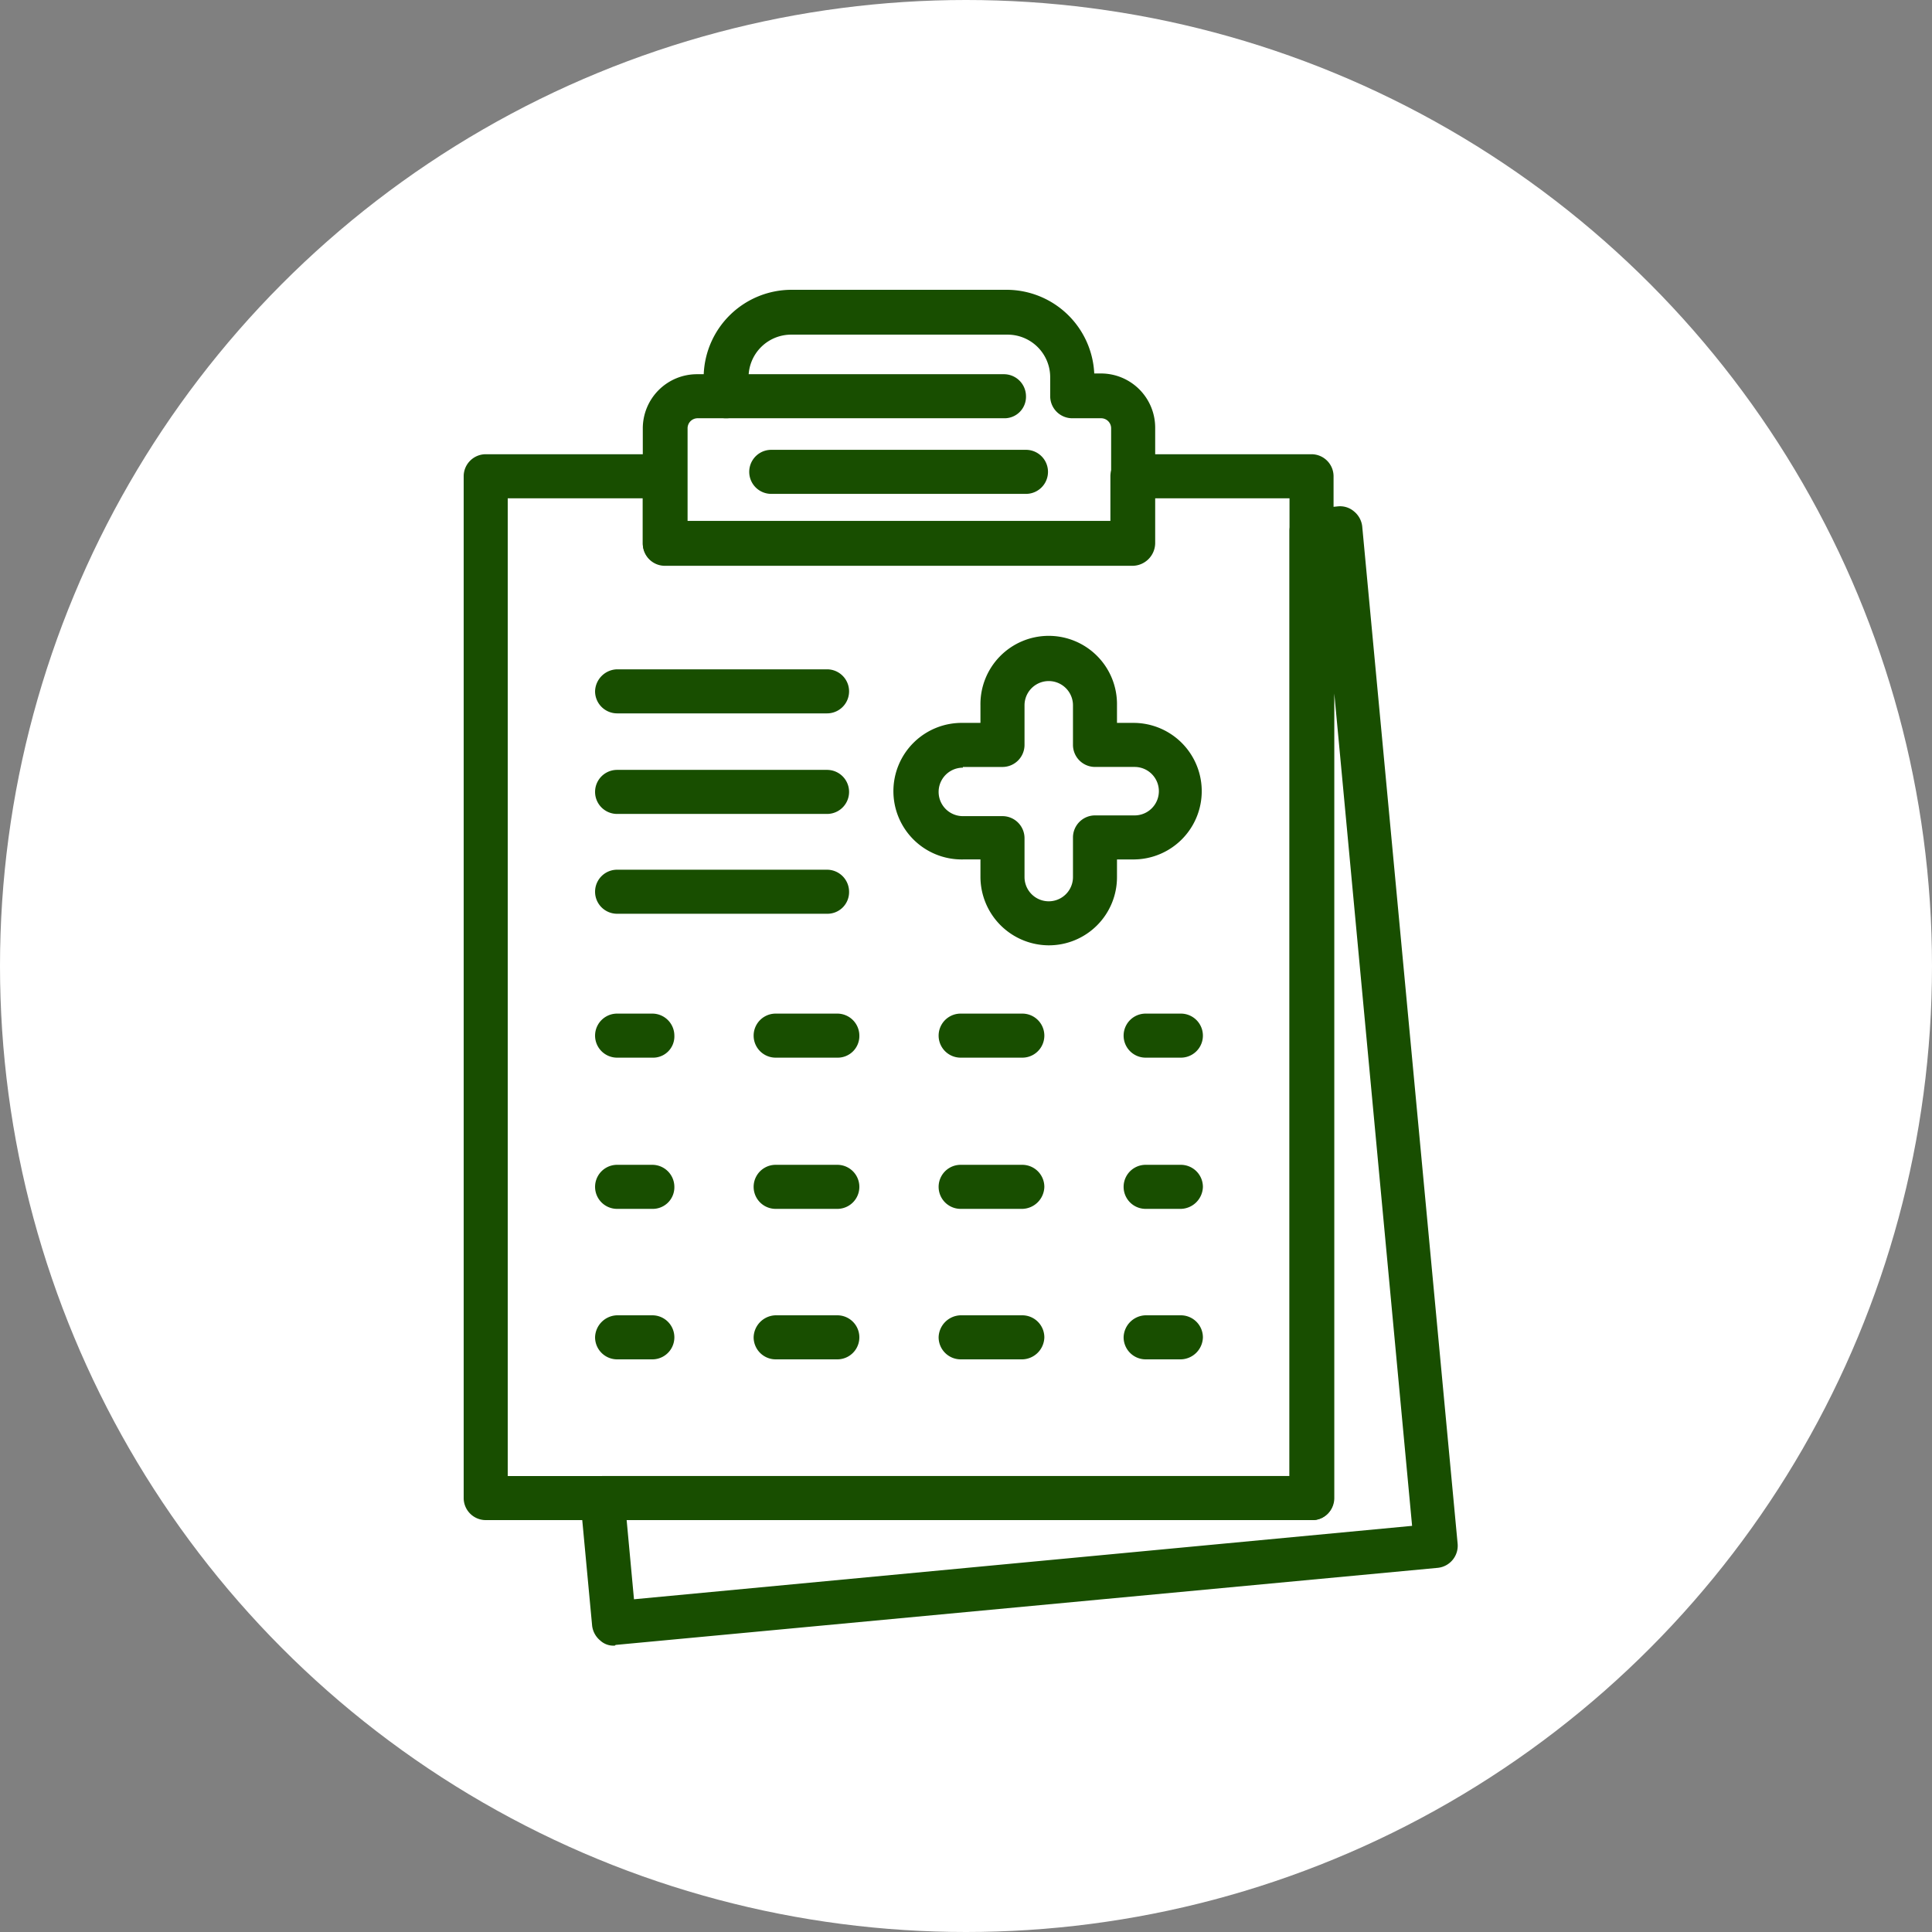 <svg xmlns="http://www.w3.org/2000/svg" width="100" height="100" viewBox="0 0 100 100">
  <rect x="0" y="0" width="100" height="100" fill="#808080" stroke="none"/>
  <g id="Group_11195" data-name="Group 11195" transform="translate(-285 -9625)">
    <circle id="Ellipse_3" data-name="Ellipse 3" cx="50" cy="50" r="50" transform="translate(285 9625)" fill="#fff"/>
    <g id="extent-of-surgery" transform="translate(293.458 9640)">
      <g id="Group_487" data-name="Group 487" transform="translate(15.542)">
        <path id="Path_572" data-name="Path 572" d="M101.179,66.258a3.551,3.551,0,0,1-3.534-3.534v-.912h-.912a3.534,3.534,0,1,1,0-7.067h.912v-.912a3.534,3.534,0,1,1,7.067,0v.912h.912a3.534,3.534,0,0,1,0,7.067h-.912v.912A3.527,3.527,0,0,1,101.179,66.258Zm-4.445-9.195a1.254,1.254,0,1,0,0,2.508h2.052a1.143,1.143,0,0,1,1.14,1.14v2.014a1.254,1.254,0,0,0,2.508,0V60.673a1.143,1.143,0,0,1,1.14-1.14h2.052a1.254,1.254,0,0,0,0-2.508h-2.052a1.143,1.143,0,0,1-1.14-1.14V53.834a1.254,1.254,0,1,0-2.508,0v2.052a1.143,1.143,0,0,1-1.14,1.14H96.734Z" transform="translate(-70.897 -32.328)" fill="#184e00"/>
        <path id="Path_573" data-name="Path 573" d="M55.364,103.88H53.54a1.14,1.14,0,1,1,0-2.28h1.824a1.143,1.143,0,0,1,1.14,1.14A1.1,1.1,0,0,1,55.364,103.88Z" transform="translate(-45.599 -64.136)" fill="#184e00"/>
        <path id="Path_574" data-name="Path 574" d="M87.906,103.88H84.715a1.14,1.14,0,1,1,0-2.28h3.192a1.14,1.14,0,1,1,0,2.28Zm-9.575,0H75.14a1.14,1.14,0,0,1,0-2.28h3.192a1.143,1.143,0,0,1,1.14,1.14A1.12,1.12,0,0,1,78.331,103.88Z" transform="translate(-58.992 -64.136)" fill="#184e00"/>
        <path id="Path_575" data-name="Path 575" d="M127.364,103.88H125.54a1.14,1.14,0,0,1,0-2.28h1.824a1.14,1.14,0,0,1,0,2.28Z" transform="translate(-90.242 -64.136)" fill="#184e00"/>
        <path id="Path_576" data-name="Path 576" d="M55.364,124.48H53.54a1.14,1.14,0,0,1,0-2.28h1.824a1.143,1.143,0,0,1,1.14,1.14A1.119,1.119,0,0,1,55.364,124.48Z" transform="translate(-45.599 -76.909)" fill="#184e00"/>
        <path id="Path_577" data-name="Path 577" d="M87.906,124.48H84.715a1.14,1.14,0,1,1,0-2.28h3.192a1.143,1.143,0,0,1,1.14,1.14A1.169,1.169,0,0,1,87.906,124.48Zm-9.575,0H75.14a1.14,1.14,0,1,1,0-2.28h3.192a1.14,1.14,0,1,1,0,2.28Z" transform="translate(-58.992 -76.909)" fill="#184e00"/>
        <path id="Path_578" data-name="Path 578" d="M127.364,124.48H125.54a1.14,1.14,0,0,1,0-2.28h1.824a1.143,1.143,0,0,1,1.14,1.14A1.169,1.169,0,0,1,127.364,124.48Z" transform="translate(-90.242 -76.909)" fill="#184e00"/>
        <path id="Path_579" data-name="Path 579" d="M55.364,144.98H53.54a1.143,1.143,0,0,1-1.14-1.14,1.169,1.169,0,0,1,1.14-1.14h1.824a1.14,1.14,0,1,1,0,2.28Z" transform="translate(-45.599 -89.62)" fill="#184e00"/>
        <path id="Path_580" data-name="Path 580" d="M87.906,144.98H84.715a1.143,1.143,0,0,1-1.14-1.14,1.169,1.169,0,0,1,1.14-1.14h3.192a1.143,1.143,0,0,1,1.14,1.14A1.169,1.169,0,0,1,87.906,144.98Zm-9.575,0H75.14A1.143,1.143,0,0,1,74,143.84a1.169,1.169,0,0,1,1.14-1.14h3.192a1.14,1.14,0,0,1,0,2.28Z" transform="translate(-58.992 -89.62)" fill="#184e00"/>
        <path id="Path_581" data-name="Path 581" d="M127.364,144.98H125.54a1.143,1.143,0,0,1-1.14-1.14,1.169,1.169,0,0,1,1.14-1.14h1.824a1.143,1.143,0,0,1,1.14,1.14A1.169,1.169,0,0,1,127.364,144.98Z" transform="translate(-90.242 -89.62)" fill="#184e00"/>
        <path id="Path_582" data-name="Path 582" d="M78.423,80.569H35.64a1.143,1.143,0,0,1-1.14-1.14V26.54a1.143,1.143,0,0,1,1.14-1.14h9.271a1.143,1.143,0,0,1,1.14,1.14v2.318H67.974V26.54a1.143,1.143,0,0,1,1.14-1.14h9.271a1.143,1.143,0,0,1,1.14,1.14V79.43A1.089,1.089,0,0,1,78.423,80.569ZM36.78,78.29H77.245V27.68H70.254V30a1.143,1.143,0,0,1-1.14,1.14h-24.2A1.143,1.143,0,0,1,43.771,30V27.68H36.78Z" transform="translate(-34.5 -16.889)" fill="#184e00"/>
        <path id="Path_583" data-name="Path 583" d="M84.243,17.286H60.04a1.143,1.143,0,0,1-1.14-1.14V10.181a2.805,2.805,0,0,1,2.812-2.812h.342A4.553,4.553,0,0,1,66.575,3H77.746a4.547,4.547,0,0,1,4.521,4.331h.342a2.805,2.805,0,0,1,2.812,2.812v5.965A1.184,1.184,0,0,1,84.243,17.286ZM61.218,14.969H83.141V10.181a.519.519,0,0,0-.532-.532H81.127a1.143,1.143,0,0,1-1.14-1.14V7.521a2.205,2.205,0,0,0-2.2-2.2H66.575a2.205,2.205,0,0,0-2.2,2.2v.988a1.143,1.143,0,0,1-1.14,1.14H61.75a.519.519,0,0,0-.532.532v4.787Z" transform="translate(-49.629 -3)" fill="#184e00"/>
        <path id="Path_584" data-name="Path 584" d="M82.778,16.78H68.34a1.14,1.14,0,0,1,0-2.28h14.4a1.143,1.143,0,0,1,1.14,1.14A1.111,1.111,0,0,1,82.778,16.78Z" transform="translate(-54.775 -10.131)" fill="#184e00"/>
        <path id="Path_585" data-name="Path 585" d="M64.407,70.68H53.54a1.14,1.14,0,1,1,0-2.28H64.407a1.14,1.14,0,0,1,0,2.28Z" transform="translate(-45.599 -43.551)" fill="#184e00"/>
        <path id="Path_586" data-name="Path 586" d="M64.407,56.98H53.54a1.143,1.143,0,0,1-1.14-1.14,1.169,1.169,0,0,1,1.14-1.14H64.407a1.14,1.14,0,0,1,0,2.28Z" transform="translate(-45.599 -35.056)" fill="#184e00"/>
        <path id="Path_587" data-name="Path 587" d="M64.407,84.28H53.54a1.14,1.14,0,1,1,0-2.28H64.407a1.143,1.143,0,0,1,1.14,1.14A1.12,1.12,0,0,1,64.407,84.28Z" transform="translate(-45.599 -51.984)" fill="#184e00"/>
        <path id="Path_588" data-name="Path 588" d="M52.136,91.457a1,1,0,0,1-.722-.266,1.174,1.174,0,0,1-.418-.76l-.608-6.5a1.085,1.085,0,0,1,.3-.874,1.22,1.22,0,0,1,.836-.38H87.092V33.78a1.125,1.125,0,0,1,1.026-1.14l1.482-.152a1.112,1.112,0,0,1,.836.266,1.174,1.174,0,0,1,.418.76l4.939,52.662a1.15,1.15,0,0,1-1.026,1.254l-42.555,3.99C52.174,91.457,52.174,91.457,52.136,91.457Zm.646-6.5.38,4.1,40.275-3.8L89.41,42.177V83.82a1.143,1.143,0,0,1-1.14,1.14Z" transform="translate(-44.347 -21.279)" fill="#184e00"/>
        <path id="Path_589" data-name="Path 589" d="M87.724,27.08H74.54a1.14,1.14,0,1,1,0-2.28H87.724a1.14,1.14,0,1,1,0,2.28Z" transform="translate(-58.62 -16.517)" fill="#184e00"/>
      </g>
    </g>
  </g>
</svg>
